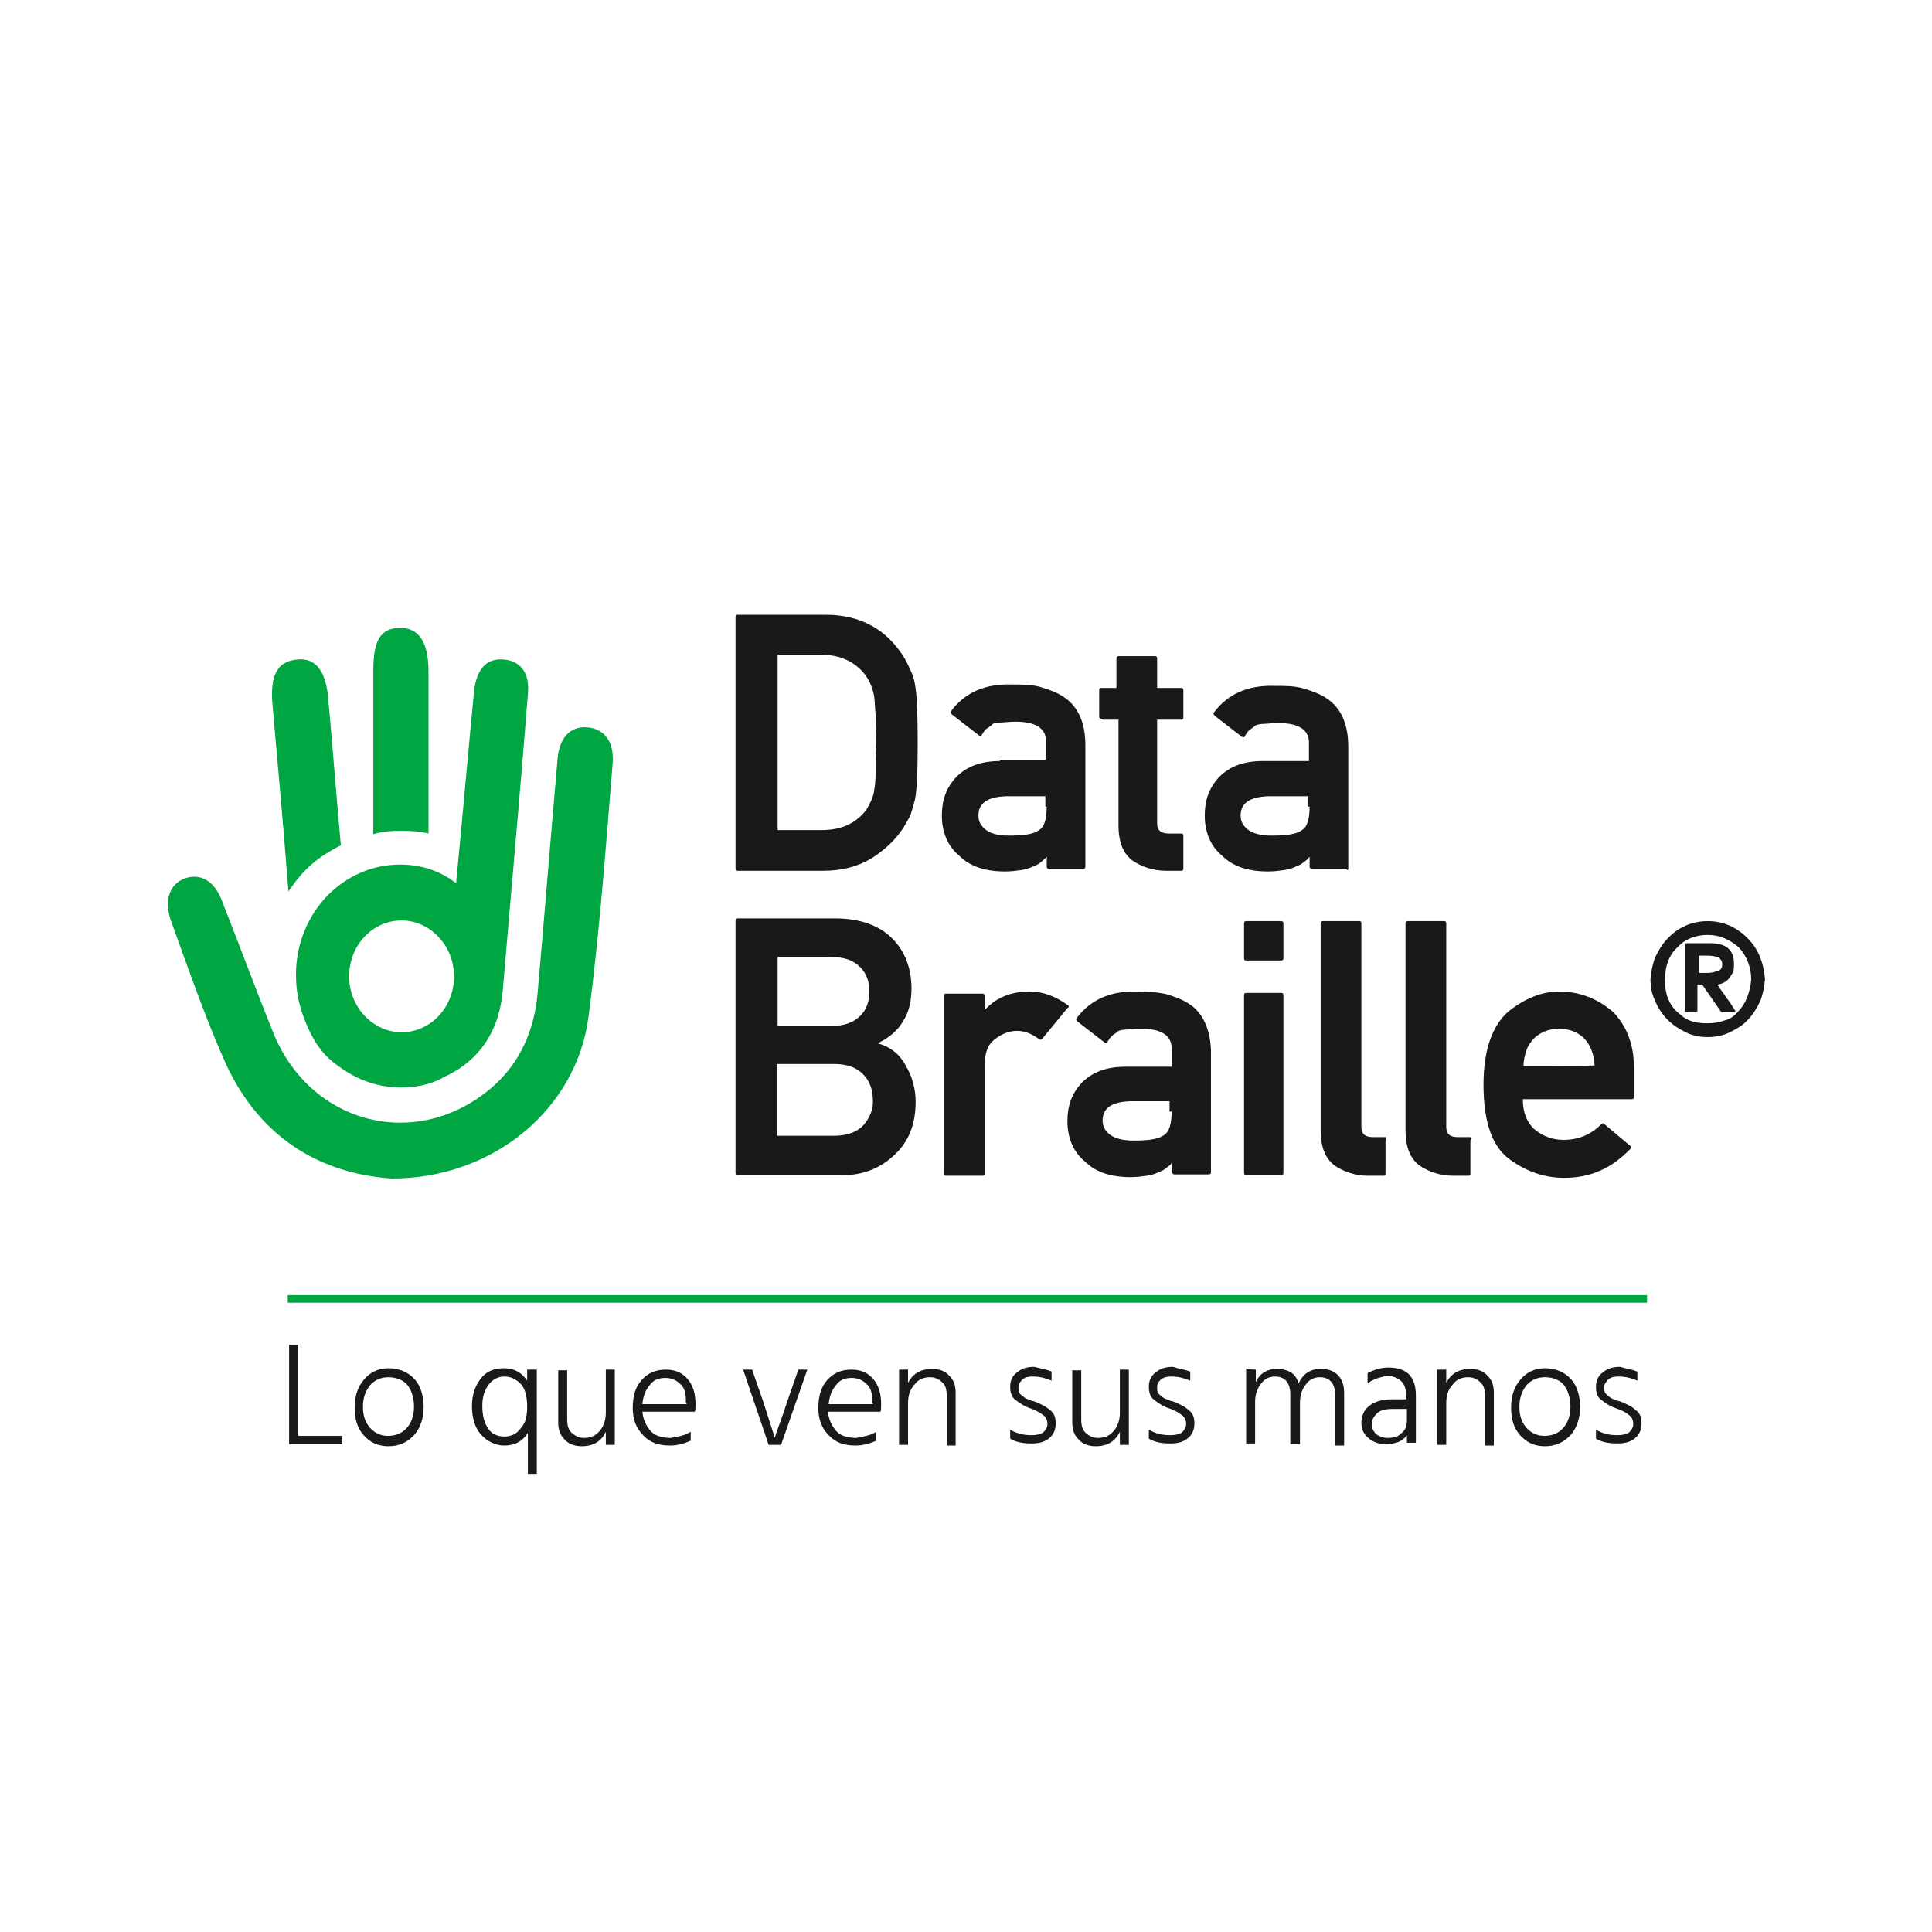 <svg enable-background="new 0 0 280 280" viewBox="0 0 280 280" xmlns="http://www.w3.org/2000/svg"><g fill="#191919"><path d="m43.2 208.1h6.4v1.2h-7.7v-14.4h1.3z"/><path d="m56.3 209.6c-1.6 0-2.7-.6-3.6-1.6s-1.3-2.3-1.3-4c0-1.6.4-2.9 1.3-4s2.1-1.7 3.6-1.7c1.6 0 2.9.6 3.8 1.6s1.3 2.5 1.3 4-.4 2.9-1.3 4c-1 1.1-2.2 1.7-3.8 1.7zm0-10c-1.1 0-2 .4-2.7 1.2-.7.9-1 1.9-1 3.1s.3 2.2 1 3 1.6 1.2 2.6 1.2c1.2 0 2.1-.4 2.8-1.2s1-1.9 1-3c0-1.2-.3-2.3-.9-3.1-.5-.7-1.6-1.2-2.8-1.2z"/><path d="m76.5 198.5h1.3v15.1h-1.3v-5.9c-.8 1.2-1.9 1.8-3.4 1.8-1.3 0-2.5-.6-3.4-1.6s-1.3-2.5-1.3-4.1.4-2.8 1.2-3.9 1.9-1.6 3.4-1.6 2.6.6 3.4 1.8v-1.6zm-3.3 9.7c.3 0 .7-.1 1-.2s.7-.3 1-.7c.3-.3.7-.8.9-1.3.2-.6.3-1.2.3-2.1 0-1.6-.3-2.7-1-3.4s-1.5-1-2.3-1c-.9 0-1.7.4-2.3 1.2s-.9 1.8-.9 3c0 1.5.3 2.6.9 3.4.5.8 1.4 1.1 2.4 1.1z"/><path d="m87.8 198.5h1.3v10.9h-1.3v-1.9c-.6 1.3-1.7 2.1-3.5 2.1-1 0-1.9-.3-2.5-1-.7-.7-.9-1.5-.9-2.5v-7.5h1.3v7.2c0 .8.2 1.5.7 1.9s1 .7 1.7.7c1 0 1.7-.3 2.3-1s.9-1.6.9-2.7z"/><path d="m100.1 207.5v1.3c-.9.4-1.9.7-3 .7-1.6 0-2.9-.4-3.9-1.5-1-1-1.5-2.3-1.5-3.9 0-1.8.4-3.1 1.3-4.1s2-1.5 3.5-1.5c1.3 0 2.3.4 3.1 1.3s1.2 2.1 1.2 3.7c0 .4 0 .9-.1 1.1h-7.6c.1 1.2.6 2.1 1.2 2.8s1.7 1 2.9 1c1.2-.2 2.2-.4 2.9-.9zm-.7-4.2v-.4c0-1-.2-1.8-.8-2.3-.6-.6-1.3-.9-2.2-.9s-1.7.3-2.2 1c-.6.7-1 1.6-1.1 2.8h6.4v-.2z"/><path d="m111.4 209.4-3.7-10.9h1.3l1.6 4.6 1.7 5.3c.1-.6.8-2.2 1.8-5.3l1.6-4.6h1.3l-3.8 10.9z"/><path d="m127 207.5v1.3c-.9.4-1.9.7-3 .7-1.6 0-2.9-.4-3.9-1.5-1-1-1.5-2.3-1.5-3.9 0-1.8.4-3.1 1.3-4.1s2-1.5 3.5-1.5c1.3 0 2.3.4 3.1 1.3s1.2 2.1 1.2 3.7c0 .4 0 .9-.1 1.1h-7.6c.1 1.2.6 2.1 1.2 2.8s1.7 1 2.9 1c1.1-.2 2.2-.4 2.9-.9zm-.6-4.2v-.4c0-1-.2-1.8-.8-2.3-.6-.6-1.3-.9-2.2-.9s-1.7.3-2.2 1c-.6.7-1 1.6-1.1 2.8h6.4v-.2z"/><path d="m131.6 198.5v1.9c.7-1.3 1.8-2 3.5-2 1 0 1.9.3 2.5 1 .7.7.9 1.5.9 2.5v7.6h-1.3v-7.3c0-.9-.2-1.5-.7-1.9-.4-.4-1-.7-1.7-.7-.9 0-1.7.3-2.2 1-.7.7-1 1.6-1 2.8v6h-1.3v-10.9h1.5z"/><path d="m152.4 198.8v1.3c-.7-.3-1.6-.6-2.7-.6-.7 0-1.1.1-1.5.4-.3.3-.6.7-.6 1.1 0 .3 0 .6.1.8s.3.4.6.6c.2.2.4.3.7.4.2.1.4.2.9.3 1 .4 1.8.8 2.3 1.3.6.4.8 1.1.8 1.9 0 .9-.3 1.6-.9 2.1-.7.6-1.5.8-2.6.8-1.3 0-2.3-.2-3.1-.7v-1.3c1 .6 2 .8 3.1.8.7 0 1.2-.1 1.7-.4.3-.3.6-.7.6-1.2 0-.6-.2-1-.6-1.3s-1-.7-1.9-1-1.6-.8-2.1-1.2c-.6-.4-.8-1.1-.8-1.9 0-.9.3-1.6 1-2.1.7-.6 1.5-.8 2.5-.8 1.1.3 2 .4 2.5.7z"/><path d="m162.3 198.5h1.3v10.9h-1.3v-1.9c-.6 1.3-1.7 2.1-3.5 2.1-1 0-1.9-.3-2.5-1-.7-.7-.9-1.5-.9-2.5v-7.5h1.3v7.2c0 .8.2 1.5.7 1.9.4.4 1 .7 1.7.7 1 0 1.7-.3 2.3-1s.9-1.6.9-2.7z"/><path d="m172.5 198.8v1.3c-.7-.3-1.6-.6-2.7-.6-.7 0-1.1.1-1.5.4s-.6.7-.6 1.1c0 .3 0 .6.1.8s.3.4.6.6c.2.2.4.3.7.4.2.1.4.2.9.3 1 .4 1.8.8 2.3 1.3.6.4.8 1.1.8 1.9 0 .9-.3 1.6-.9 2.1-.7.6-1.5.8-2.6.8-1.3 0-2.3-.2-3.1-.7v-1.3c1 .6 2 .8 3.1.8.7 0 1.2-.1 1.7-.4.3-.3.6-.7.6-1.2 0-.6-.2-1-.6-1.3s-1-.7-1.9-1-1.6-.8-2.1-1.2c-.6-.4-.8-1.1-.8-1.9 0-.9.3-1.6 1-2.1.7-.6 1.5-.8 2.5-.8.9.3 1.8.4 2.5.7z"/><path d="m182 198.5v1.8c.6-1.3 1.7-1.9 3-1.9 1.8 0 2.8.7 3.2 2.1.7-1.5 1.8-2.1 3.2-2.1 1.1 0 2 .3 2.6 1s.8 1.5.8 2.5v7.6h-1.3v-7.3c0-1.7-.8-2.6-2.2-2.6-.8 0-1.5.3-2 1-.6.7-.9 1.6-.9 2.7v6h-1.4v-7.2c0-1.7-.8-2.6-2.2-2.6-.8 0-1.5.3-2 1-.6.7-.9 1.6-.9 2.7v6h-1.3v-10.9c-.1.2 1.4.2 1.4.2z"/><path d="m198.2 200.5v-1.5c.8-.4 1.8-.8 3-.8 2.7 0 4 1.3 4 4.1v6.8h-1.3v-1.1c-.6.9-1.7 1.3-3.1 1.3-1 0-1.8-.3-2.5-.9s-1-1.3-1-2.2c0-1 .4-1.9 1.2-2.5s1.9-.9 3.2-.9h2.1v-.4c0-1-.2-1.7-.7-2.2-.4-.4-1.1-.8-2.1-.8-.9.2-1.9.4-2.8 1.1zm5.7 3.7h-2.1c-1 0-1.8.2-2.2.6s-.8.9-.8 1.5.2 1.1.6 1.5c.3.3 1 .6 1.7.6.9 0 1.6-.2 2-.7.6-.4.8-1.1.8-1.8v-1.6z"/><path d="m209.6 198.5v1.9c.7-1.3 1.8-2 3.5-2 1 0 1.9.3 2.5 1 .7.7.9 1.5.9 2.5v7.6h-1.3v-7.3c0-.9-.2-1.5-.7-1.9-.4-.4-1-.7-1.7-.7-.9 0-1.7.3-2.2 1-.7.7-1 1.6-1 2.8v6h-1.3v-10.9h1.5z"/><path d="m223.9 209.6c-1.6 0-2.7-.6-3.6-1.6s-1.3-2.3-1.3-4c0-1.6.4-2.9 1.3-4s2.1-1.7 3.6-1.7c1.6 0 2.9.6 3.8 1.6s1.3 2.5 1.3 4-.4 2.9-1.3 4c-1 1.1-2.2 1.7-3.8 1.7zm0-10c-1.1 0-2 .4-2.7 1.2-.7.9-1 1.9-1 3.1s.3 2.2 1 3 1.6 1.2 2.6 1.2c1.2 0 2.1-.4 2.8-1.2s1-1.9 1-3c0-1.2-.3-2.3-.9-3.1-.5-.7-1.5-1.2-2.8-1.2z"/><path d="m237.3 198.8v1.3c-.7-.3-1.6-.6-2.7-.6-.7 0-1.1.1-1.5.4-.3.3-.6.7-.6 1.1 0 .3 0 .6.1.8s.3.4.6.6c.2.2.4.3.7.4.2.1.4.2.9.3 1 .4 1.8.8 2.3 1.3.6.4.8 1.1.8 1.9 0 .9-.3 1.6-.9 2.1-.7.6-1.5.8-2.6.8-1.3 0-2.3-.2-3.1-.7v-1.3c1 .6 2 .8 3.1.8.7 0 1.2-.1 1.7-.4.3-.3.6-.7.6-1.2 0-.6-.2-1-.6-1.3-.3-.3-1-.7-1.9-1s-1.6-.8-2.1-1.2c-.6-.4-.8-1.1-.8-1.9 0-.9.3-1.6 1-2.1.7-.6 1.5-.8 2.5-.8 1 .3 1.9.4 2.5.7z"/></g><path d="m41.7 187.7h197v1.1h-197z" fill="#00a641"/><path d="m131.2 154.3c-.9-1.6-2.2-2.6-4-3.1 1.9-.9 3.1-2.1 3.8-3.4.8-1.3 1.1-2.9 1.1-4.5 0-2.9-.9-5.4-2.8-7.3s-4.7-2.9-8.3-2.9h-14.1c-.2 0-.3.1-.3.3v36.6c0 .2.1.3.3.3h15.4c2.8 0 5.3-1 7.3-2.9 2.1-1.9 3.1-4.5 3.1-7.7 0-.9-.1-1.9-.4-2.8-.2-.9-.6-1.7-1.1-2.6zm-18.5-15.6h7.7c1.9 0 3.2.4 4.3 1.5.9.9 1.3 2.1 1.3 3.5s-.4 2.6-1.3 3.5-2.2 1.5-4.3 1.5h-7.7zm12.5 24.3c-.9 1-2.3 1.6-4.3 1.6h-8.3v-10.4h8.3c2 0 3.4.6 4.3 1.6s1.3 2.2 1.3 3.6c.1 1.3-.4 2.5-1.3 3.6z" fill="#191919"/><path d="m154.9 145.9c0-.1 0-.1-.1-.2-1.8-1.3-3.6-2-5.6-2-2.7 0-4.9.9-6.5 2.7v-2.1c0-.2-.1-.3-.3-.3h-5.3c-.2 0-.3.1-.3.3v25.8c0 .2.1.3.3.3h5.3c.2 0 .3-.1.3-.3v-15.6c0-1.8.4-3.1 1.5-3.9 1-.8 2.1-1.2 3.2-1.2s2.1.4 3.2 1.2c.1.1.3.1.4 0l3.7-4.5c.2-.1.2-.2.2-.2z" fill="#191919"/><path d="m172.5 145.6c-1-.7-2.1-1.1-3.4-1.5-1.2-.3-2.7-.4-4.4-.4-3.8-.1-6.7 1.2-8.7 3.9 0 .1-.1.1 0 .2 0 .1.1.1.1.2l4 3.1c.2.1.3.1.4-.1.2-.3.4-.7.7-.9.2-.2.6-.4.9-.7.3-.1.8-.2 1.3-.2.4 0 1-.1 1.6-.1 3.2-.1 4.9.9 4.8 3v2.5h-6.7c-2.8 0-4.8.8-6.3 2.3-1.5 1.6-2.1 3.4-2.1 5.6 0 2.3.8 4.4 2.5 5.8 1.6 1.6 3.8 2.3 6.7 2.3.8 0 1.6-.1 2.3-.2s1.3-.3 1.9-.6c.3-.1.7-.3 1-.6.3-.2.6-.4.8-.8v1.5c0 .2.1.3.3.3h5c.2 0 .3-.1.3-.3v-17.7c-.1-2.9-1.1-5.3-3-6.6zm-2.7 15.4c0 1.8-.3 3-1.1 3.5-.8.6-2.2.8-4.4.8-1.6 0-2.7-.3-3.5-.9-.7-.6-1-1.2-1-2 0-1.8 1.3-2.7 4-2.8h5.7v1.5h.3z" fill="#191919"/><path d="m185.7 143.9h-5.1c-.2 0-.3.1-.3.3v25.8c0 .2.1.3.3.3h5.1c.2 0 .3-.1.3-.3v-25.8c0-.2-.1-.3-.3-.3z" fill="#191919"/><path d="m185.7 133.5h-5.1c-.2 0-.3.1-.3.3v5.1c0 .2.1.3.3.3h5.1c.2 0 .3-.1.3-.3v-5.1c0-.2-.1-.3-.3-.3z" fill="#191919"/><path d="m200.8 164.8h-1.8c-1.1 0-1.7-.4-1.7-1.5v-29.5c0-.2-.1-.3-.3-.3h-5.3c-.2 0-.3.1-.3.3v30c0 2.5.7 4.1 2 5.1 1.3.9 3 1.5 4.9 1.5h2.2c.2 0 .3-.1.3-.3v-4.8c.2-.4.1-.5 0-.5z" fill="#191919"/><path d="m213.1 164.8h-1.8c-1.1 0-1.7-.4-1.7-1.5v-29.5c0-.2-.1-.3-.3-.3h-5.3c-.2 0-.3.1-.3.3v30c0 2.5.7 4.1 2 5.1 1.3.9 3 1.5 4.9 1.5h2.2c.2 0 .3-.1.3-.3v-4.8c.3-.4.2-.5 0-.5z" fill="#191919"/><path d="m226 143.7c-2.6 0-5 1-7.4 2.9-2.3 2-3.6 5.5-3.6 10.6 0 5.5 1.3 9.1 3.9 10.9 2.5 1.8 5.1 2.6 7.8 2.6 1.8 0 3.5-.3 5.1-1 1.7-.7 3.1-1.8 4.5-3.2 0-.1.1-.1.1-.2s0-.1-.1-.2l-3.8-3.2c-.1 0-.1-.1-.2-.1s-.1 0-.2.1c-1.6 1.6-3.4 2.3-5.5 2.3-1.7 0-3.1-.6-4.3-1.6-1-1-1.6-2.3-1.6-4.3h15.8c.2 0 .3-.1.3-.3v-4.3c0-3.4-1.1-6.2-3.2-8.2-2.2-1.8-4.7-2.8-7.6-2.8zm-5.2 10.8c0-.9.2-1.6.4-2.2.2-.7.6-1.2 1-1.7.9-.9 2.1-1.5 3.7-1.5 1.5 0 2.6.4 3.6 1.3.9.9 1.5 2.2 1.6 4 0 .1-10.3.1-10.3.1z" fill="#191919"/><path d="m132.2 97.7c-.3-.8-.7-1.5-1.1-2.3-2.5-4.1-6.3-6.3-11.4-6.3h-12.8c-.2 0-.3.1-.3.3v36.5c0 .2.1.3.3.3h12.4c2.7 0 5-.6 7-1.8 1.9-1.2 3.5-2.7 4.6-4.4.4-.7.8-1.3 1.1-2 .2-.7.4-1.3.6-2.1.3-1.5.4-4.1.4-8.3 0-3.8-.1-6.5-.3-7.8-.1-.7-.2-1.4-.5-2.1zm-5.3 14.3c0 1.1-.1 1.9-.2 2.5-.1 1-.6 1.9-1.1 2.8-1.5 2-3.6 3-6.5 3h-6.4v-25.4h6.4c2.7 0 4.8 1 6.3 2.9.7 1 1.1 2 1.3 3.2.1.7.1 1.6.2 2.6 0 1.1.1 2.5.1 4.1-.1 1.8-.1 3.2-.1 4.3z" fill="#191919"/><path d="m144.9 110.3c-2.8 0-4.8.8-6.3 2.3-1.5 1.6-2.1 3.4-2.1 5.6 0 2.3.8 4.4 2.5 5.8 1.6 1.6 3.8 2.3 6.7 2.3.8 0 1.6-.1 2.3-.2s1.3-.3 1.9-.6c.3-.1.7-.3 1-.6s.6-.4.8-.8v1.5c0 .2.1.3.3.3h5c.2 0 .3-.1.3-.3v-17.6c0-3.2-1-5.5-3-6.9-1-.7-2.1-1.1-3.4-1.5s-2.7-.4-4.4-.4c-3.8-.1-6.7 1.2-8.7 3.9 0 .1-.1.1 0 .2 0 .1.1.1.1.2l4 3.1c.2.1.3.1.4-.1.2-.3.4-.7.7-.9s.6-.4.9-.7c.3-.1.8-.2 1.3-.2.4 0 1-.1 1.6-.1 3.2-.1 4.9.9 4.8 3v2.5h-6.7zm6.8 6.5c0 1.8-.3 3-1.1 3.5-.8.6-2.2.8-4.4.8-1.6 0-2.7-.3-3.4-.9s-1-1.2-1-2c0-1.8 1.3-2.7 4-2.8h5.7v1.5h.2z" fill="#191919"/><path d="m159.9 104.3h2.2v15.3c0 2.5.7 4.1 2 5.1 1.3.9 3 1.5 4.9 1.5h2.2c.2 0 .3-.1.3-.3v-4.8c0-.2-.1-.3-.3-.3h-1.8c-1.1 0-1.7-.4-1.7-1.5v-15h3.5c.2 0 .3-.1.3-.3v-4c0-.2-.1-.3-.3-.3h-3.5v-4.3c0-.2-.1-.3-.3-.3h-5.3c-.2 0-.3.1-.3.3v4.3h-2.2c-.2 0-.3.1-.3.3v4c.3.2.4.3.6.3z" fill="#191919"/><path d="m195.4 125.9v-17.7c0-3.2-1-5.5-3-6.9-1-.7-2.1-1.1-3.4-1.5s-2.7-.4-4.4-.4c-3.8-.1-6.7 1.2-8.7 3.9 0 .1-.1.1 0 .2 0 .1.1.1.1.2l4 3.1c.2.1.3.1.4-.1.2-.3.4-.7.7-.9.2-.2.6-.4.9-.7.3-.1.8-.2 1.3-.2.4 0 1-.1 1.6-.1 3.2-.1 4.9.9 4.8 3v2.5h-6.7c-2.8 0-4.8.8-6.3 2.3-1.5 1.6-2.1 3.4-2.1 5.6 0 2.3.8 4.4 2.5 5.8 1.6 1.6 3.8 2.3 6.7 2.3.8 0 1.6-.1 2.3-.2s1.3-.3 1.9-.6c.3-.1.7-.3 1-.6.3-.2.6-.4.8-.8v1.5c0 .2.1.3.3.3h5c.2.3.3.2.3 0zm-5.6-9.1c0 1.8-.3 3-1.1 3.5-.8.6-2.2.8-4.4.8-1.6 0-2.7-.3-3.5-.9-.7-.6-1-1.2-1-2 0-1.8 1.3-2.7 4-2.8h5.7v1.5h.3z" fill="#191919"/><path d="m250.2 144.6c-.4-.7-.9-1.2-1.3-1.9.6-.1 1.1-.3 1.6-.8.2-.2.4-.6.6-.9s.2-.8.2-1.3c0-2-1.1-3-3.4-3h-3.6c-.1 0-.1 0-.1.1v9.7c0 .1 0 .1.1.1h1.6c.1 0 .1 0 .1-.1v-3.8h.7l2.7 3.9.1.1h1.9c.1 0 .1 0 .1-.1v-.1c-.4-.6-.8-1.3-1.3-1.9zm-2.8-3.6h-.1-.1-1v-2.5h1.3c.6 0 1 .1 1.5.2.3.2.6.6.6 1 0 .6-.2.9-.7 1-.4.2-.9.3-1.5.3z" fill="#191919"/><path d="m253.3 136c-1.6-1.6-3.5-2.5-5.8-2.5s-4.3.9-5.8 2.5c-.8.8-1.3 1.7-1.8 2.7-.4 1-.6 2.1-.7 3.2 0 1.2.2 2.2.7 3.2.4 1 1 1.9 1.8 2.7s1.6 1.3 2.6 1.8 2 .7 3.2.7c1.1 0 2.2-.2 3.2-.7s1.9-1 2.6-1.8c.8-.8 1.3-1.7 1.8-2.7.4-1 .6-2.1.7-3.2-.2-2.4-1-4.4-2.5-5.9zm-1.4 10.6c-.6.7-1.2 1.1-2 1.3-.8.3-1.6.4-2.5.4s-1.8-.1-2.5-.4c-.8-.3-1.3-.8-1.9-1.3-.6-.6-1-1.2-1.3-2s-.4-1.7-.4-2.6c0-2 .6-3.6 1.8-4.7 1.1-1.2 2.6-1.8 4.4-1.8s3.2.7 4.5 1.8c1.1 1.2 1.8 2.8 1.8 4.7-.2 1.9-.8 3.5-1.9 4.6z" fill="#191919"/><path d="m73.2 95.6c-2.5-.3-4.1 1.1-4.5 4.6-.9 9.3-1.7 18.6-2.6 27.8-2.2-1.7-4.9-2.7-8.1-2.7-8.2 0-14.8 6.8-15.1 15.4v.2.6c0 2.5.6 4.8 1.5 6.9.9 2.2 2.2 4.4 4.5 6 2.9 2.2 6 3.2 9.2 3.2h.1c2.1 0 4-.4 5.8-1.3 0 0 .1 0 .1-.1 5.7-2.5 8.4-7.2 8.8-13.1 1.2-14.2 2.5-28.3 3.6-42.5.3-2.9-.9-4.7-3.3-5zm-15 54c-4.1 0-7.6-3.6-7.6-8.1s3.4-8.1 7.6-8.1c4.1 0 7.6 3.6 7.6 8.1s-3.4 8.1-7.6 8.1z" fill="#00a641"/><path d="m56.8 170.8c-10.3-.7-19.1-5.8-24.1-16.7-3-6.7-5.4-13.7-7.9-20.6-1.1-3-.2-5.4 2-6.2 2.3-.8 4.4.4 5.5 3.6 2.5 6.3 4.8 12.6 7.4 19 5.5 13.2 20.9 17 31.7 7.6 4-3.5 6-8.2 6.5-13.4 1-11.3 1.9-22.7 2.9-34 .2-3.1 1.8-4.8 4.1-4.7 2.6.1 4.1 2 3.9 5.1-1 12.3-1.9 24.6-3.5 36.8-1.7 13.4-13.8 23.5-28.5 23.5z" fill="#00a641"/><path d="m56 157.7h.2s-.1 0-.2 0z" fill="#00a641"/><path d="m58.2 120.4c1.3 0 2.7.1 3.9.4 0-7.3 0-16.2 0-23.5 0-4.4-1.5-6.4-4.3-6.3-2.7.1-3.7 1.9-3.7 6.2v18.9 4.8c1.3-.4 2.7-.5 4.1-.5z" fill="#00a641"/><path d="m56.8 157.8h.4c-.2 0-.3 0-.4 0z" fill="#00a641"/><path d="m49.4 122.5c-.6-6.5-1.2-14.4-1.8-20.9-.3-4.3-1.8-6.4-4.7-6-2.7.3-3.8 2.3-3.4 6.6.8 9.1 1.6 17.9 2.3 27 2.3-3.4 4.3-5 7.6-6.7z" fill="#00a641"/></svg>